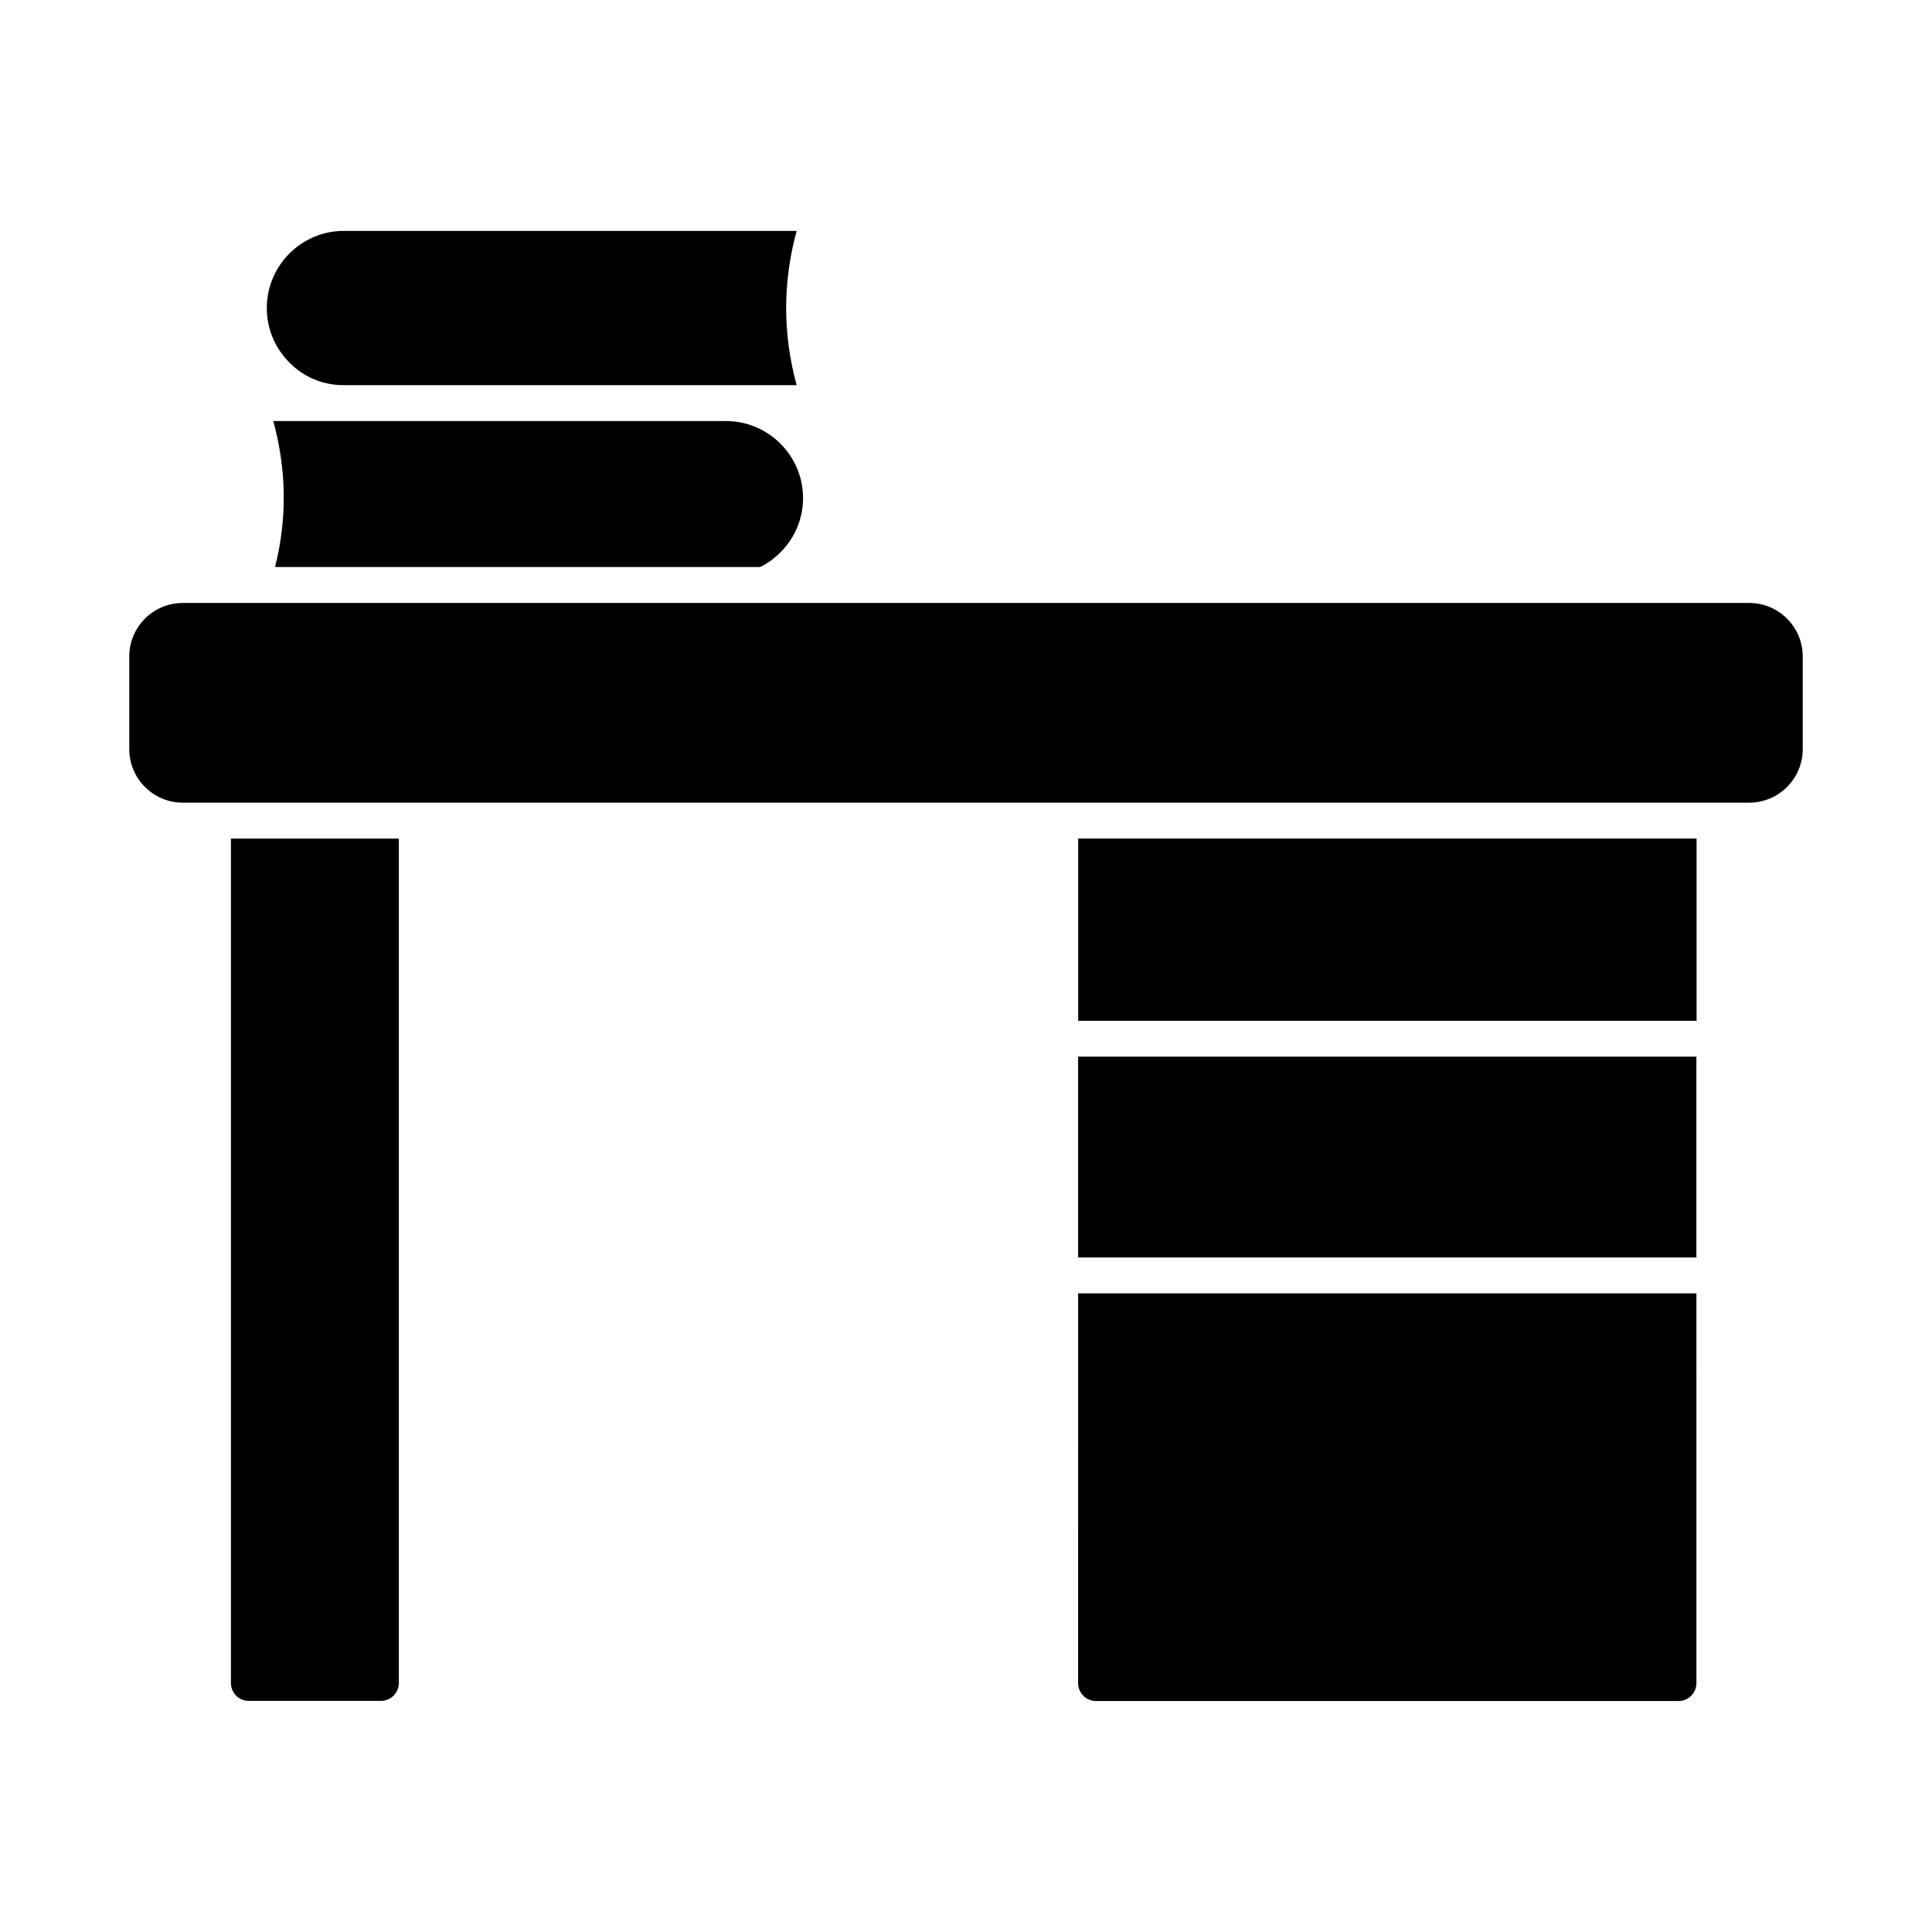 <?xml version="1.0" encoding="UTF-8"?>
<!-- Uploaded to: ICON Repo, www.iconrepo.com, Generator: ICON Repo Mixer Tools -->
<svg fill="#000000" width="800px" height="800px" version="1.1" viewBox="144 144 512 512" xmlns="http://www.w3.org/2000/svg">
 <g>
  <path d="m607.56 303.79h-415.12c-7.824 0-14.184 6.359-14.184 14.184v24.555c0 7.824 6.359 14.184 14.184 14.184h415.12c7.824 0 14.184-6.359 14.184-14.184v-24.555c0-7.824-6.359-14.184-14.184-14.184"/>
  <path d="m205.2 590c0 2.66 2.102 4.754 4.754 4.754h34.992c2.559 0 4.754-2.09 4.754-4.754v-223.77h-44.5z"/>
  <path d="m429.71 590.04c0 2.625 2.129 4.754 4.754 4.754h154.35c2.633 0 4.754-2.129 4.754-4.754l-0.004-103.29h-163.85z"/>
  <path d="m429.71 424.02h163.85v53.223h-163.85z"/>
  <path d="m429.73 366.23h163.88v48.289h-163.88z"/>
  <path d="m345.41 294.27c1.996-0.949 3.801-2.281 5.418-3.898 3.812-3.801 5.988-8.934 5.988-14.355 0-11.312-9.219-20.438-20.43-20.438h-119.96c3.516 12.93 3.699 25.855 0.465 38.688z"/>
  <path d="m235.06 246.07h120.06c-3.707-13.594-3.707-27.281 0-40.875h-120.06c-11.227 0-20.352 9.223-20.352 20.438 0 5.418 2.102 10.551 6 14.449 3.801 3.898 8.934 5.988 14.352 5.988"/>
 </g>
</svg>